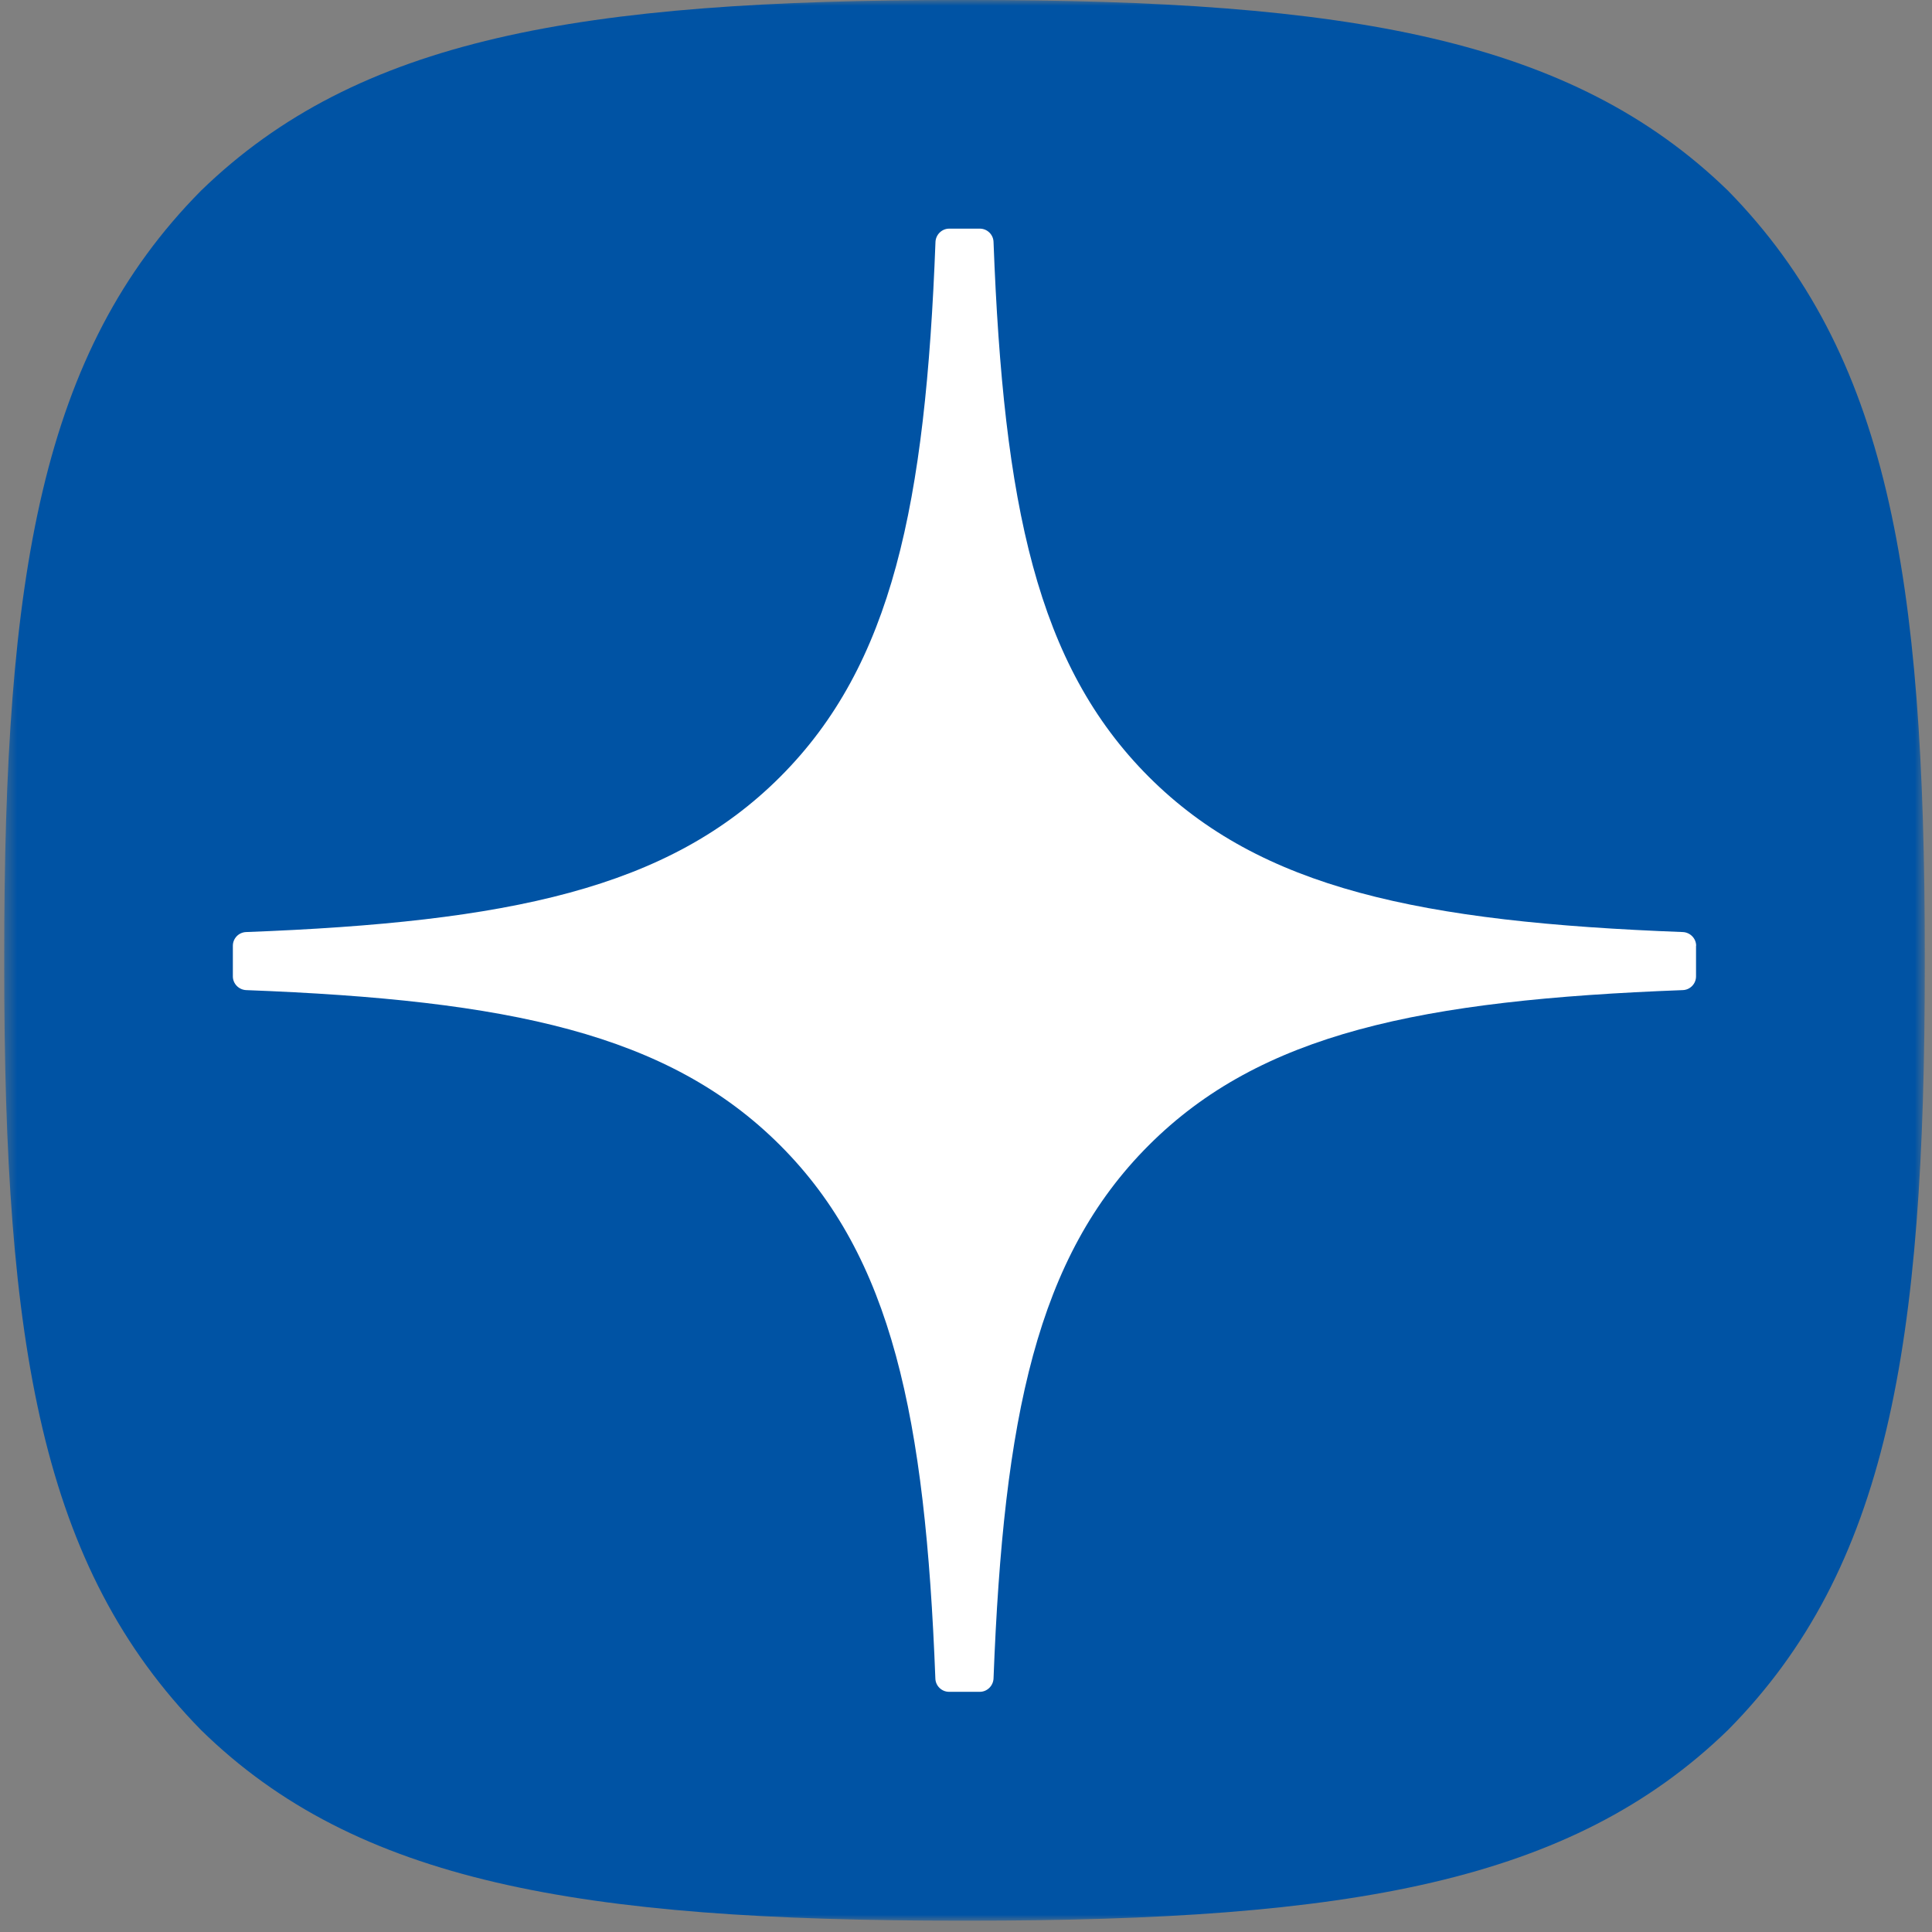 <svg width="169" height="169" viewBox="0 0 169 169" fill="none" xmlns="http://www.w3.org/2000/svg">
<rect x="0" y="0" width="169" height="169" fill="#808080" stroke="none"/>
<g clip-path="url(#clip0_3241_1978)">
<mask id="mask0_3241_1978" style="mask-type:luminance" maskUnits="userSpaceOnUse" x="0" y="0" width="169" height="169">
<path d="M168.409 0H0.369V168.04H168.409V0Z" fill="white"/>
</mask>
<g mask="url(#mask0_3241_1978)">
<path d="M84.034 168.01H84.704C118.068 168.01 137.434 164.651 151.152 151.333C165.139 137.206 168.369 117.709 168.369 84.475V83.535C168.369 50.311 165.139 30.945 151.152 16.677C137.444 3.359 117.938 0 84.714 0H84.044C50.68 0 31.304 3.359 17.586 16.677C3.599 30.805 0.369 50.311 0.369 83.535V84.475C0.369 117.699 3.599 137.066 17.586 151.333C31.174 164.651 50.68 168.01 84.034 168.01Z" fill="#0053A4"/>
<path d="M148.369 82.73C148.369 82.091 147.849 81.561 147.209 81.531C124.246 80.661 110.271 77.732 100.494 67.955C90.697 58.158 87.778 44.172 86.908 21.16C86.888 20.52 86.358 20 85.709 20H83.029C82.39 20 81.86 20.52 81.83 21.16C80.96 44.162 78.041 58.158 68.244 67.955C58.457 77.742 44.492 80.661 21.529 81.531C20.889 81.551 20.369 82.081 20.369 82.73V85.41C20.369 86.049 20.889 86.579 21.529 86.609C44.492 87.479 58.467 90.408 68.244 100.185C78.021 109.962 80.94 123.908 81.82 146.83C81.84 147.47 82.37 147.99 83.019 147.99H85.709C86.348 147.99 86.878 147.47 86.908 146.83C87.788 123.908 90.707 109.962 100.484 100.185C110.271 90.398 124.236 87.479 147.199 86.609C147.839 86.589 148.359 86.059 148.359 85.41V82.73H148.369Z" fill="white"/>
</g>
</g>
<defs>
<clipPath id="clip0_3241_1978">
<rect width="169" height="169" fill="white"/>
</clipPath>
</defs>
</svg>
